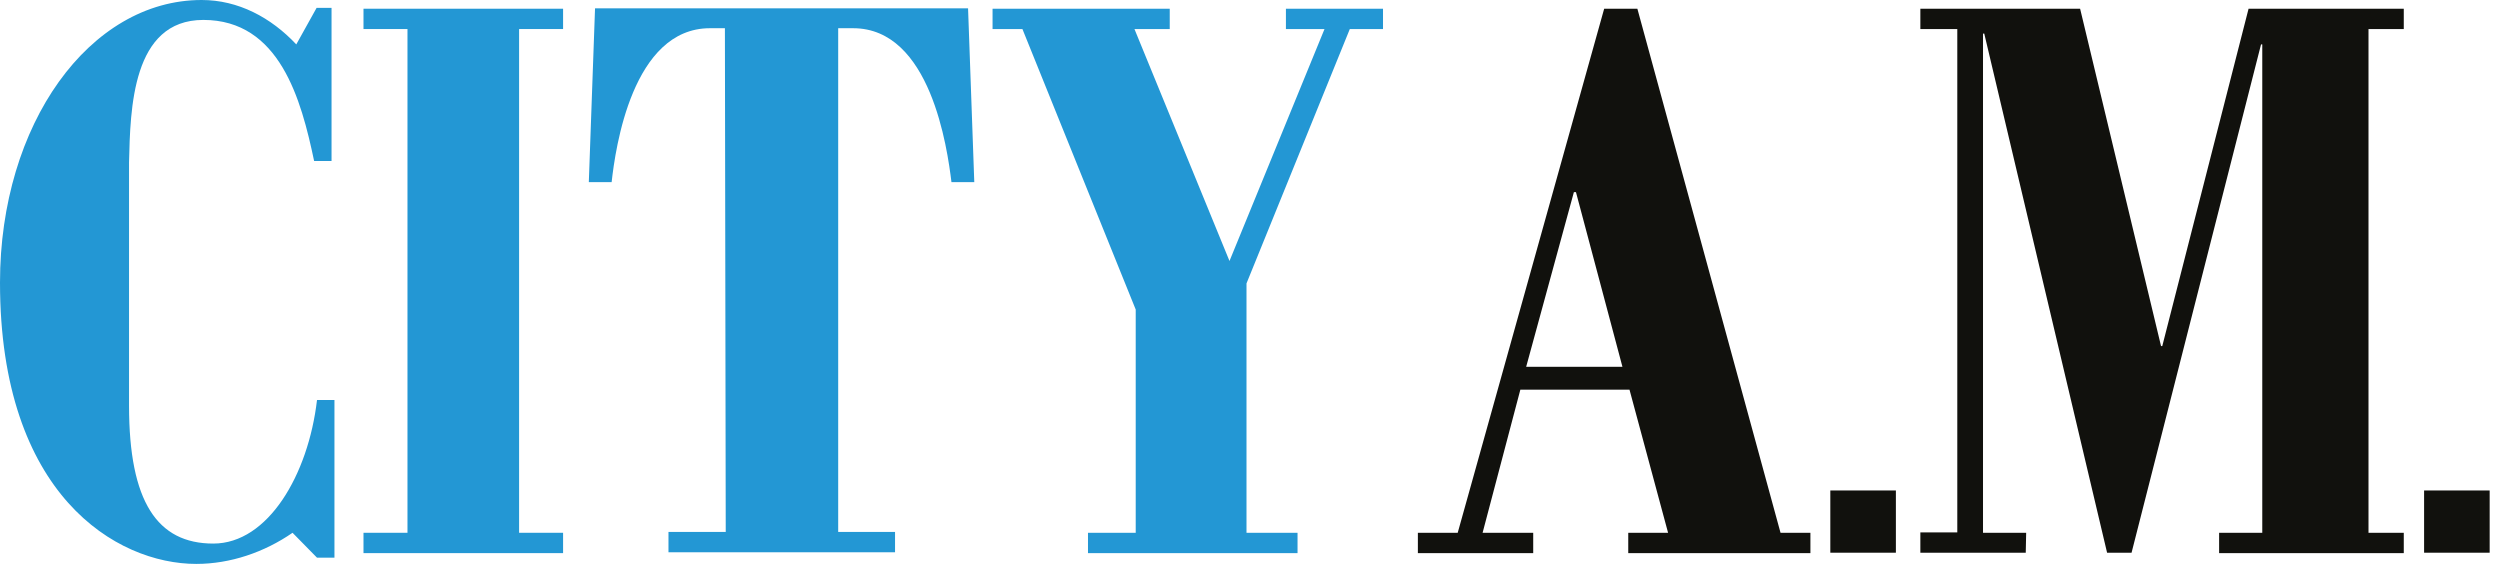 <svg width="133" height="30" viewBox="0 0 133 30" fill="none" xmlns="http://www.w3.org/2000/svg">
<path d="M15.563 28.344C14.062 29.382 12.252 30 10.441 30C6.203 30 0 26.335 0 15.033C0 6.6 4.768 0 10.729 0C12.671 0 14.415 0.927 15.762 2.362L16.843 0.419H17.638V8.565H16.711C16.026 5.298 14.879 1.06 10.817 1.06C7.02 1.06 6.932 5.806 6.865 8.631V21.589C6.865 26.689 8.366 28.918 11.347 28.918C14.261 28.918 16.402 25.254 16.865 21.28H17.793V29.669H16.865L15.563 28.344Z" fill="#2397D4"/>
<path d="M29.956 28.344V29.426H19.338V28.344H21.678V1.545H19.338V0.464H29.956V1.545H27.616V28.344H29.956Z" fill="#2397D4"/>
<path d="M38.565 1.501H37.771C33.643 1.501 32.737 7.881 32.539 9.691H31.325L31.656 0.442H51.501L51.832 9.691H50.618C50.398 7.903 49.515 1.501 45.386 1.501H44.592V28.3H47.616V29.382H35.563V28.3H38.609L38.565 1.501Z" fill="#2397D4"/>
<path d="M69.029 28.344V29.426H57.881V28.344H60.42V16.468L54.393 1.545H52.804V0.464H62.23V1.545H60.353L65.409 13.885L70.464 1.545H68.411V0.464H73.576V1.545H71.81L66.314 15.077V28.344H69.029Z" fill="#2397D4"/>
<path d="M83.841 10.221H83.731L81.192 19.514H86.314L83.841 10.221ZM96.314 28.344V29.426H86.623V28.344H88.742L86.689 20.729H80.883L78.874 28.344H81.567V29.426H75.431V28.344H77.55L85.342 0.464H87.108L94.724 28.344H96.314Z" fill="#11110D"/>
<path d="M97.373 29.404H100.861V26.093H97.373V29.404Z" fill="#11110D"/>
<path d="M107.77 29.404H102.163V28.322H104.128V1.545H102.163V0.464H110.662L114.967 18.411H115.033L119.624 0.464H127.881V1.545H126.004V28.344H127.881V29.426H118.057V28.344H120.353V2.362H120.287L113.399 29.404H112.097L105.563 1.788H105.496V28.344H107.792L107.77 29.404Z" fill="#11110D"/>
<path d="M128.962 29.404H132.45V26.093H128.962V29.404Z" fill="#11110D"/>
</svg>
